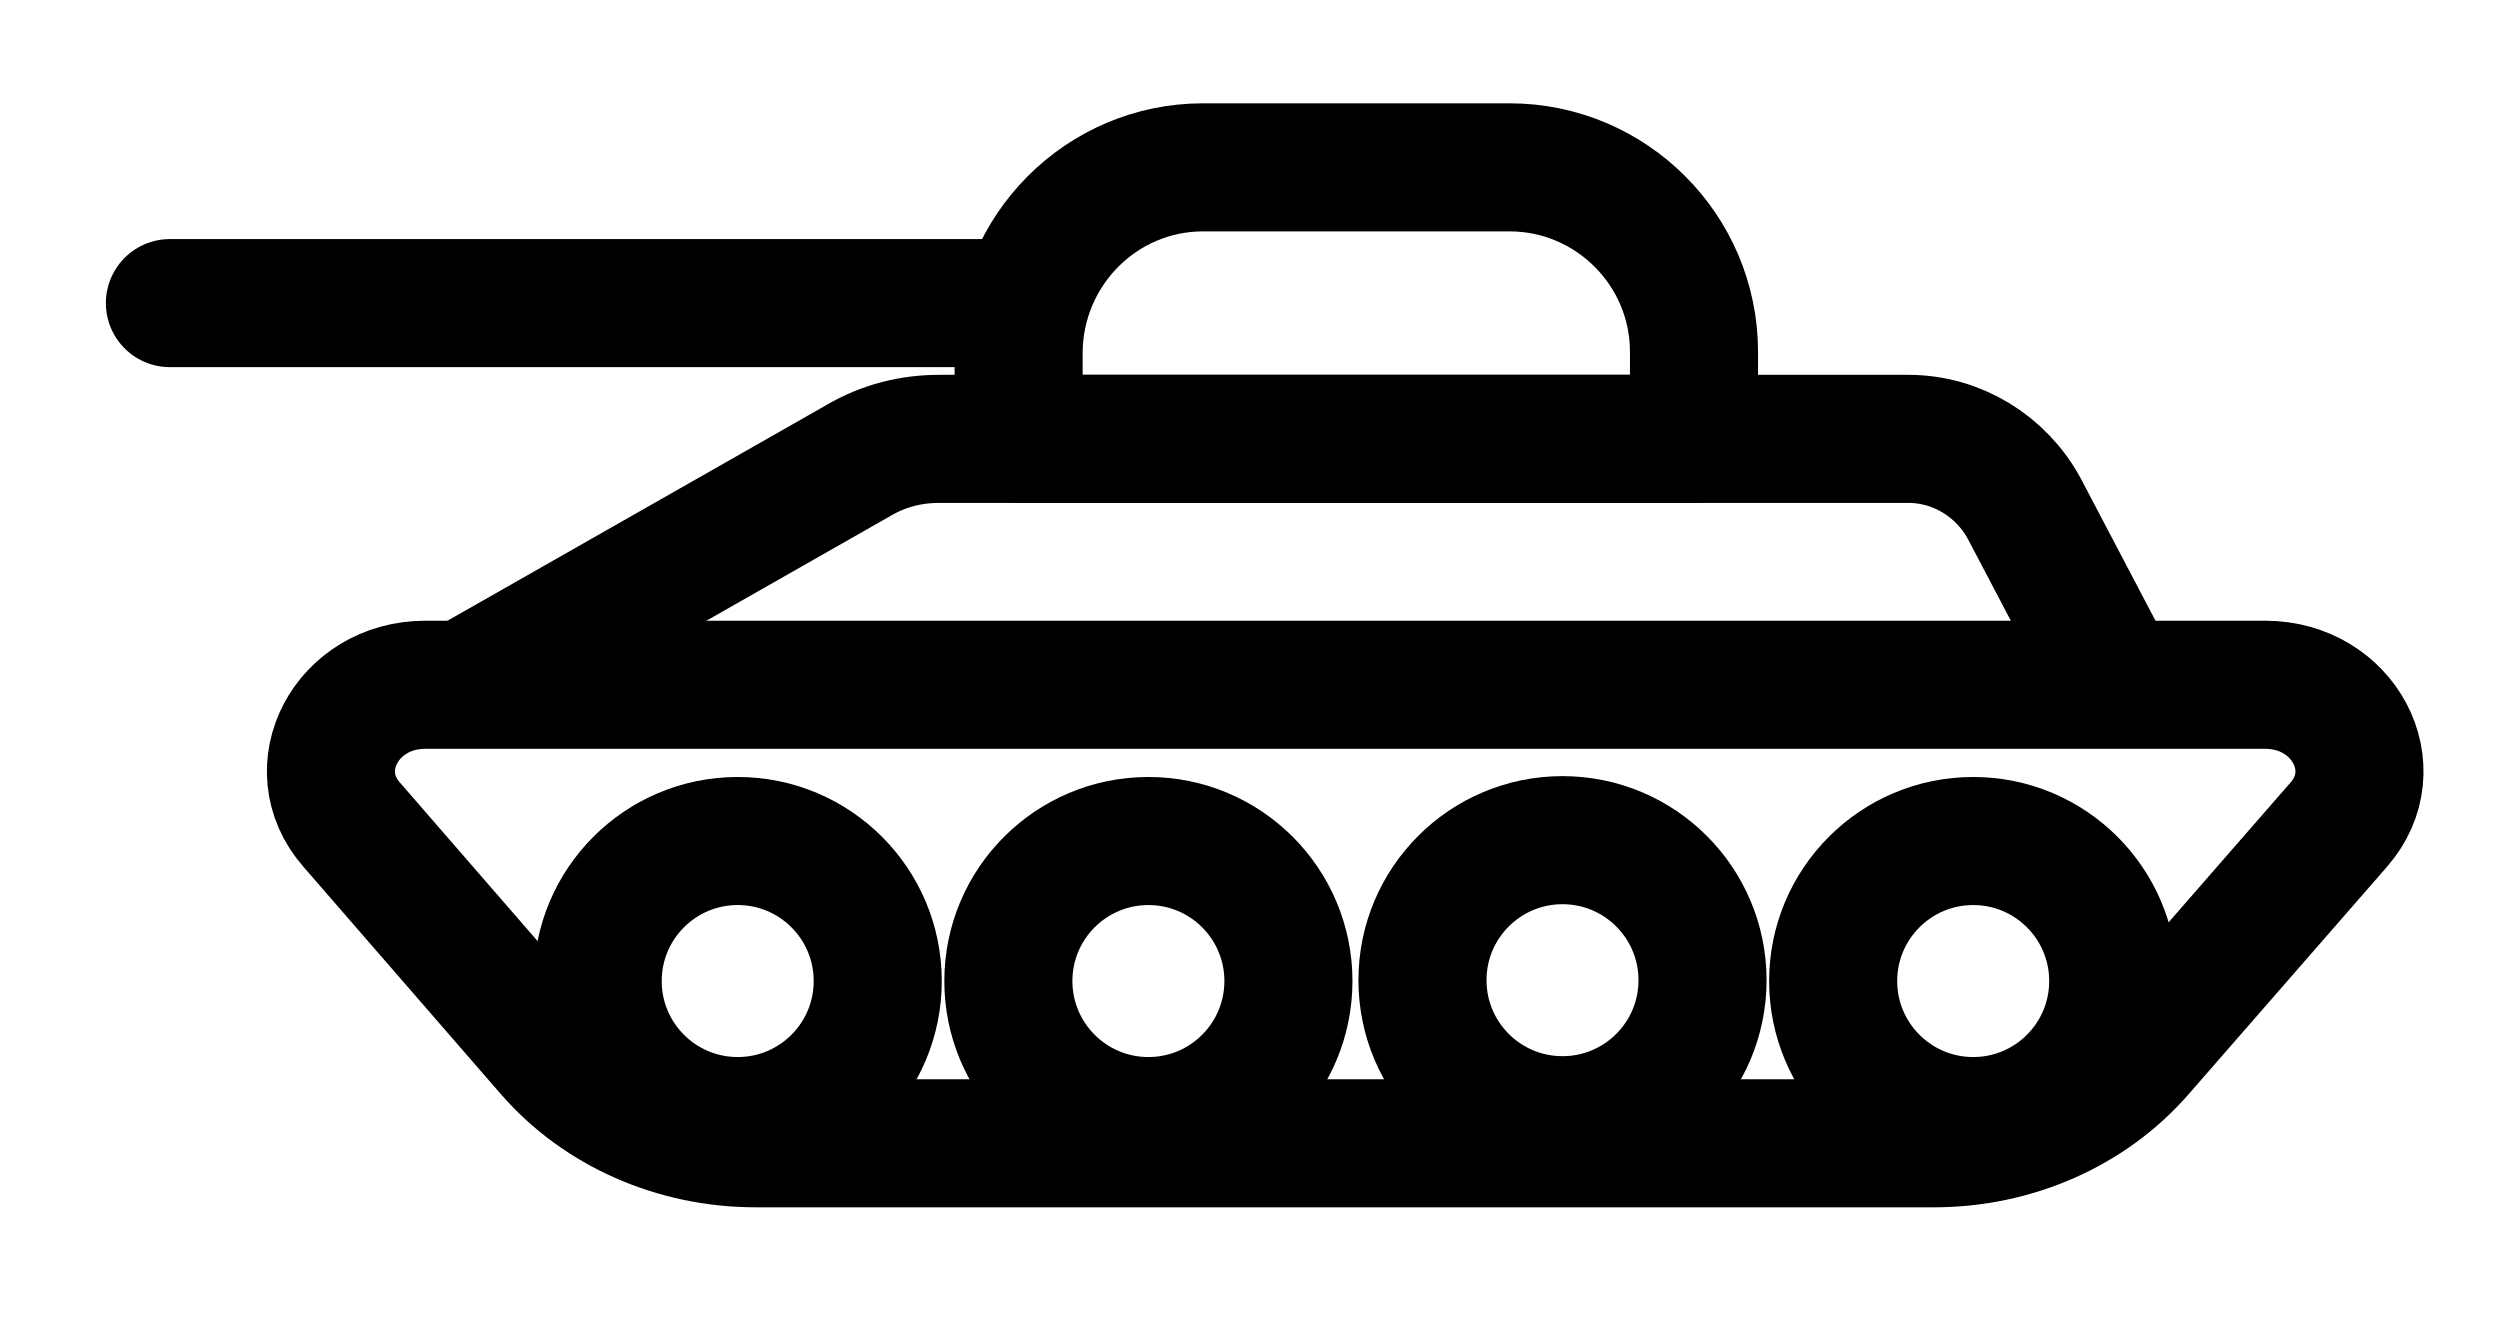 <?xml version="1.0" encoding="utf-8"?>
<!-- Generator: Adobe Illustrator 28.1.0, SVG Export Plug-In . SVG Version: 6.00 Build 0)  -->
<svg version="1.1" id="Layer_2_00000136396033051807413140000013338531509746915475_"
	 xmlns="http://www.w3.org/2000/svg" xmlns:xlink="http://www.w3.org/1999/xlink" x="0px" y="0px" viewBox="0 0 292.8 154.2"
	 style="enable-background:new 0 0 292.8 154.2;" xml:space="preserve">
<style type="text/css">
	.st0{fill:none;stroke:#000000;stroke-width:15;stroke-linecap:round;stroke-linejoin:round;}
	.st1{fill:none;stroke:#000000;stroke-width:15.001;stroke-linecap:round;stroke-linejoin:round;stroke-miterlimit:4;}
	.st2{fill:none;stroke:#000000;stroke-width:15;stroke-linecap:round;stroke-linejoin:round;}
</style>
<g id="_Ñëîé_2">
	<path class="st0" d="M64.3,123.2L41.2,96.6c-5.8-6.6-0.6-16.4,8.6-16.4h215.5c9.2,0,14.4,9.8,8.6,16.4l-23.2,26.6
		c-5.9,6.8-14.8,10.7-24.2,10.7h-138C79.1,133.9,70.2,130,64.3,123.2z"/>
	<circle class="st0" cx="86.4" cy="114.9" r="16.4"/>
	<circle class="st0" cx="134.5" cy="114.9" r="16.4"/>
	<ellipse class="st1" cx="183" cy="114.8" rx="16.4" ry="16.4"/>
	<ellipse class="st2" cx="231.1" cy="114.9" rx="16.4" ry="16.4"/>
	<path class="st0" d="M247.5,79.4l-10.4-19.8c-2.7-5-7.9-8.2-13.6-8.2H110c-3.3,0-6.5,0.8-9.4,2.5L55.8,79.4"/>
	<path class="st0" d="M140.9,19.6h35.9c11.9,0,21.6,9.7,21.6,21.6v10.2h-79.1V41.2C119.4,29.3,129,19.6,140.9,19.6z"/>
	<line class="st0" x1="115.8" y1="35.5" x2="19.9" y2="35.5"/>
</g>
</svg>
